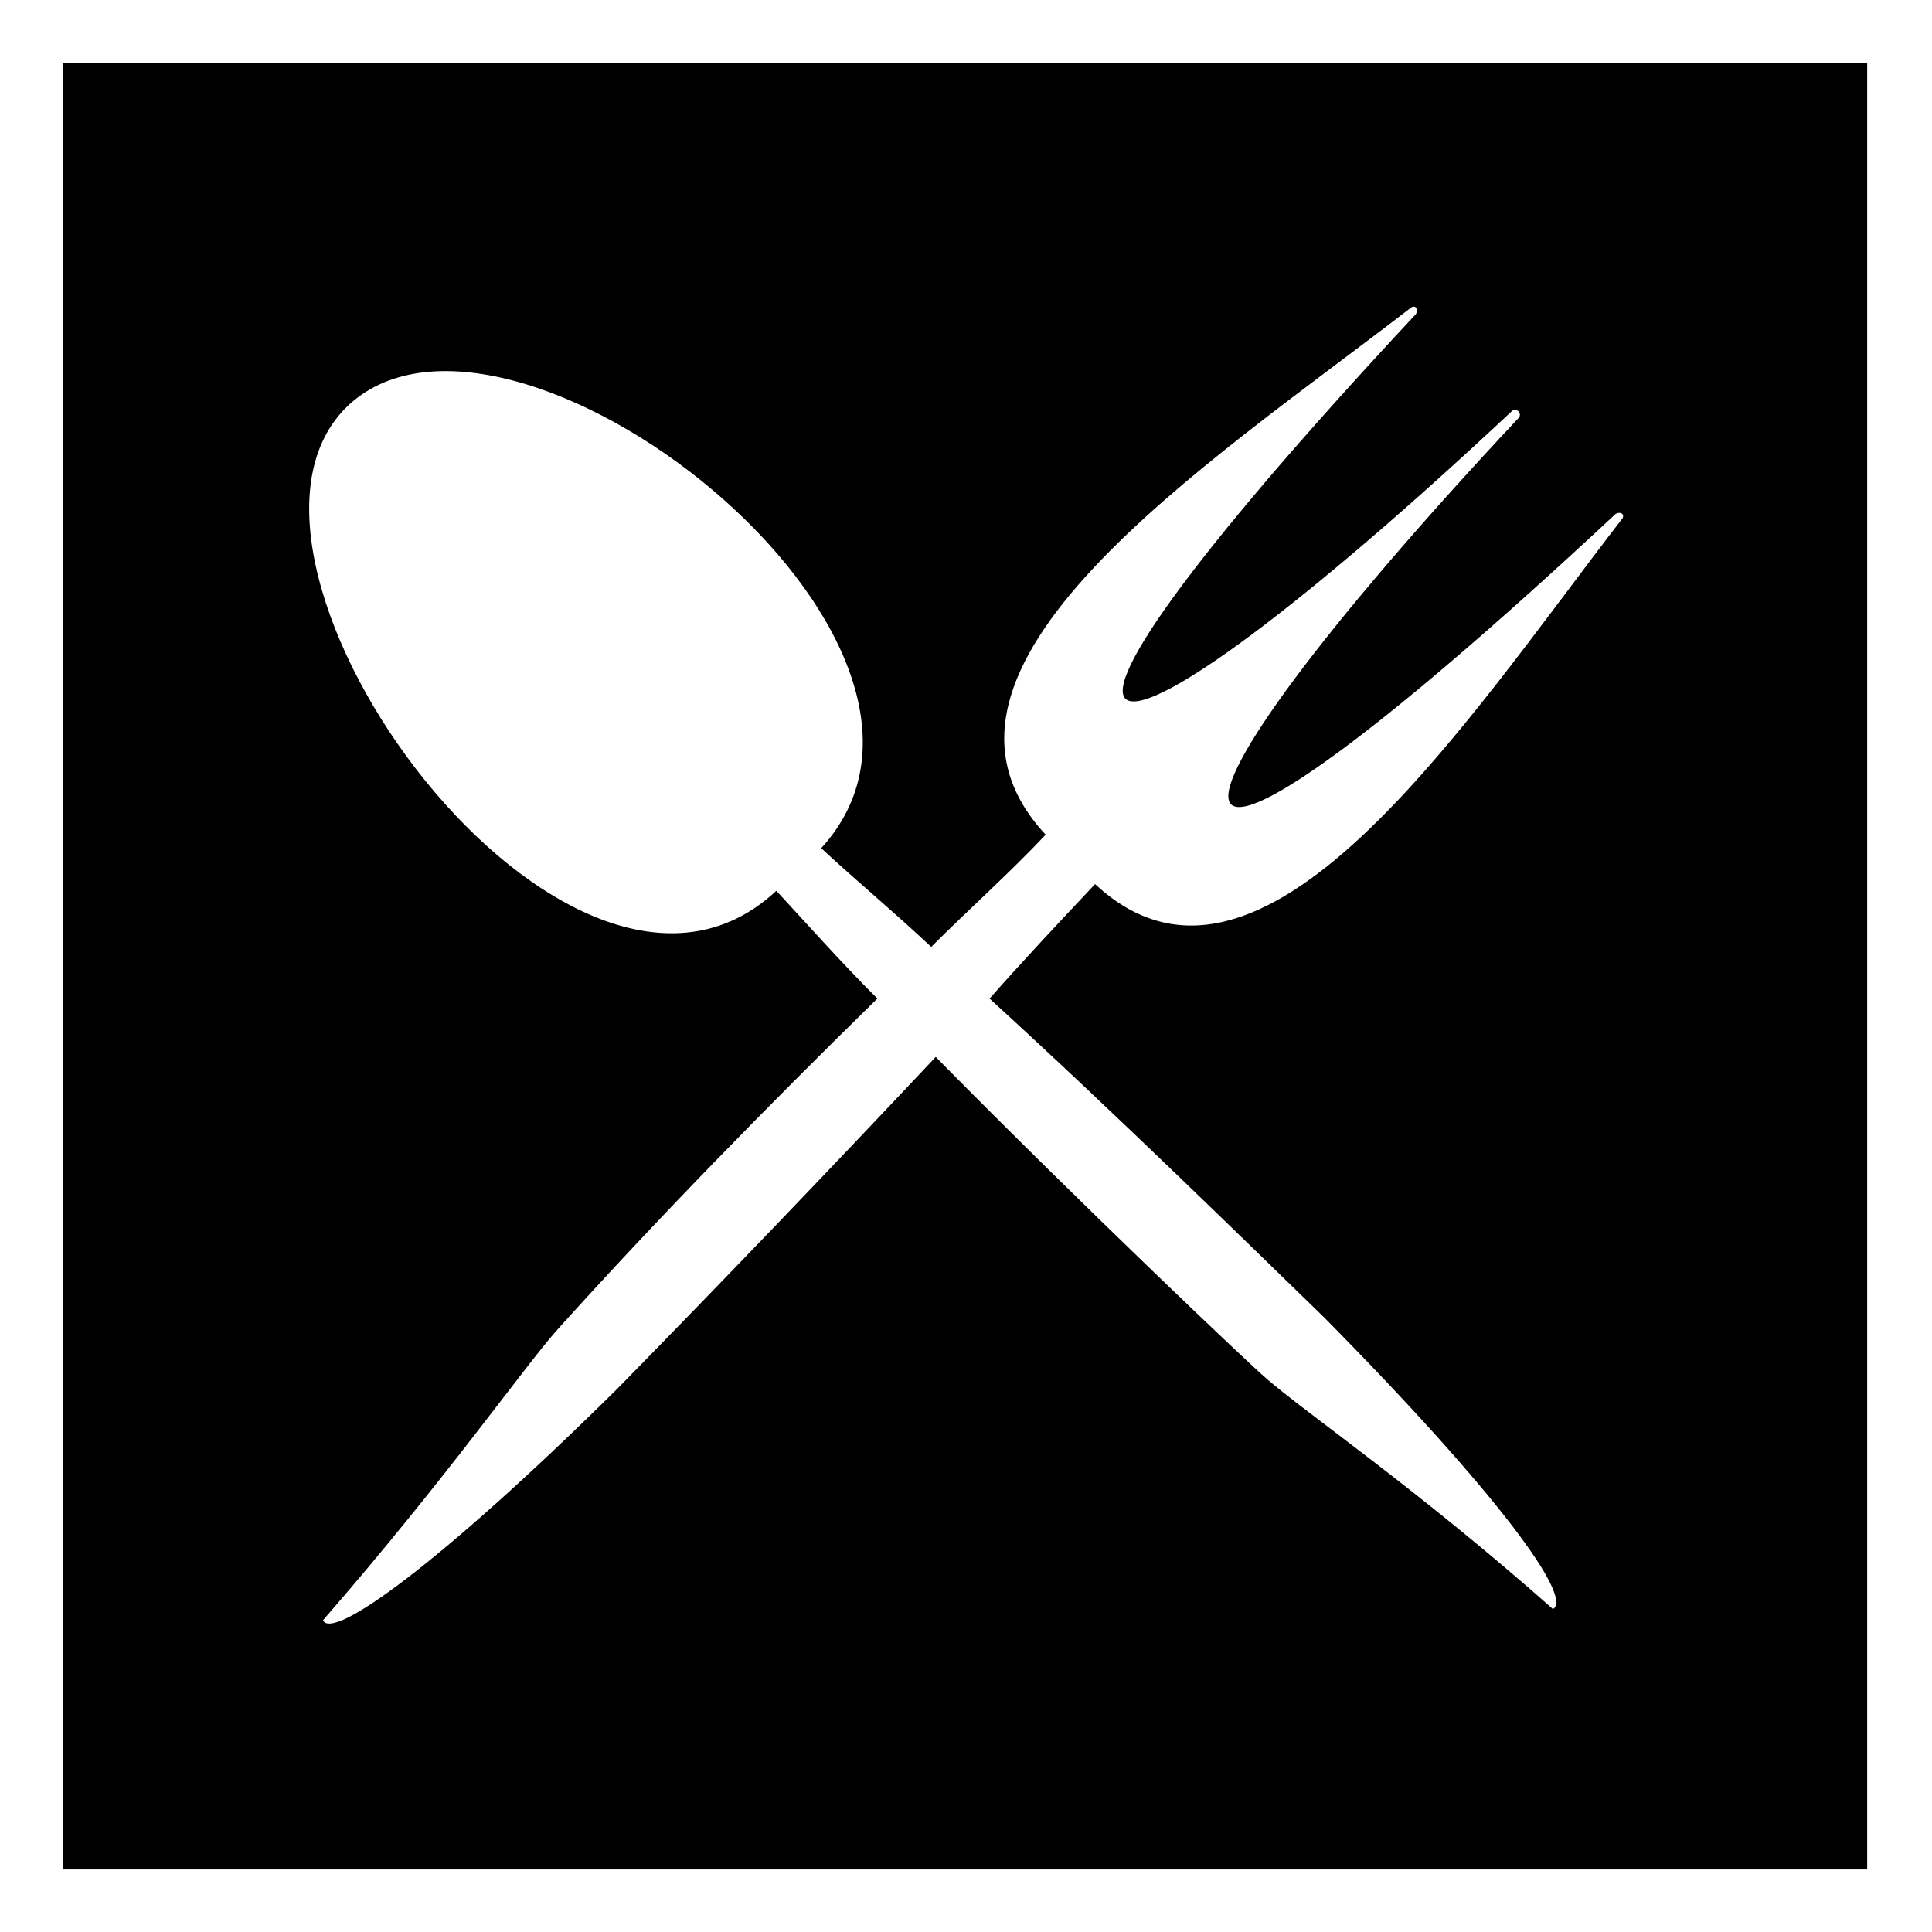 <?xml version="1.0" encoding="UTF-8"?>
<!-- Uploaded to: SVG Repo, www.svgrepo.com, Generator: SVG Repo Mixer Tools -->
<svg fill="#000000" width="800px" height="800px" version="1.1" viewBox="144 144 512 512" xmlns="http://www.w3.org/2000/svg">
 <path d="m160.59 160.59h478.23v478.83h-478.23zm189.15 219.49c7.734 8.328 16.656 18.438 26.766 28.551-29.145 28.551-58.293 58.293-85.059 88.031-8.922 10.113-29.742 39.852-61.859 76.73 2.379 5.352 29.742-13.68 77.922-61.266 28.551-29.145 56.508-58.293 84.465-88.031 39.258 39.852 83.867 82.086 87.438 85.059 10.113 8.922 39.852 29.145 76.137 61.266 5.352-2.973-13.68-29.742-60.672-77.324-19.629-19.035-54.129-52.938-88.629-84.465 8.922-10.113 18.438-20.223 27.957-30.336 44.016 41.043 97.551-42.23 139.78-96.957 0.594-1.191-0.594-1.785-1.785-1.191-133.24 124.32-131.45 87.438-25.578-25.578 0.594-1.191-0.594-2.379-1.785-1.785-113.02 105.88-149.89 107.66-25.578-25.578 0.594-1.191 0-2.379-1.191-1.785-54.723 42.23-138 95.766-96.957 139.78-9.516 10.113-20.223 19.629-30.336 29.742-10.113-9.516-20.223-17.844-29.145-26.172 49.965-54.723-83.867-158.82-126.1-116.59-41.043 41.637 59.48 179.04 114.2 127.89z" fill-rule="evenodd"/>
</svg>